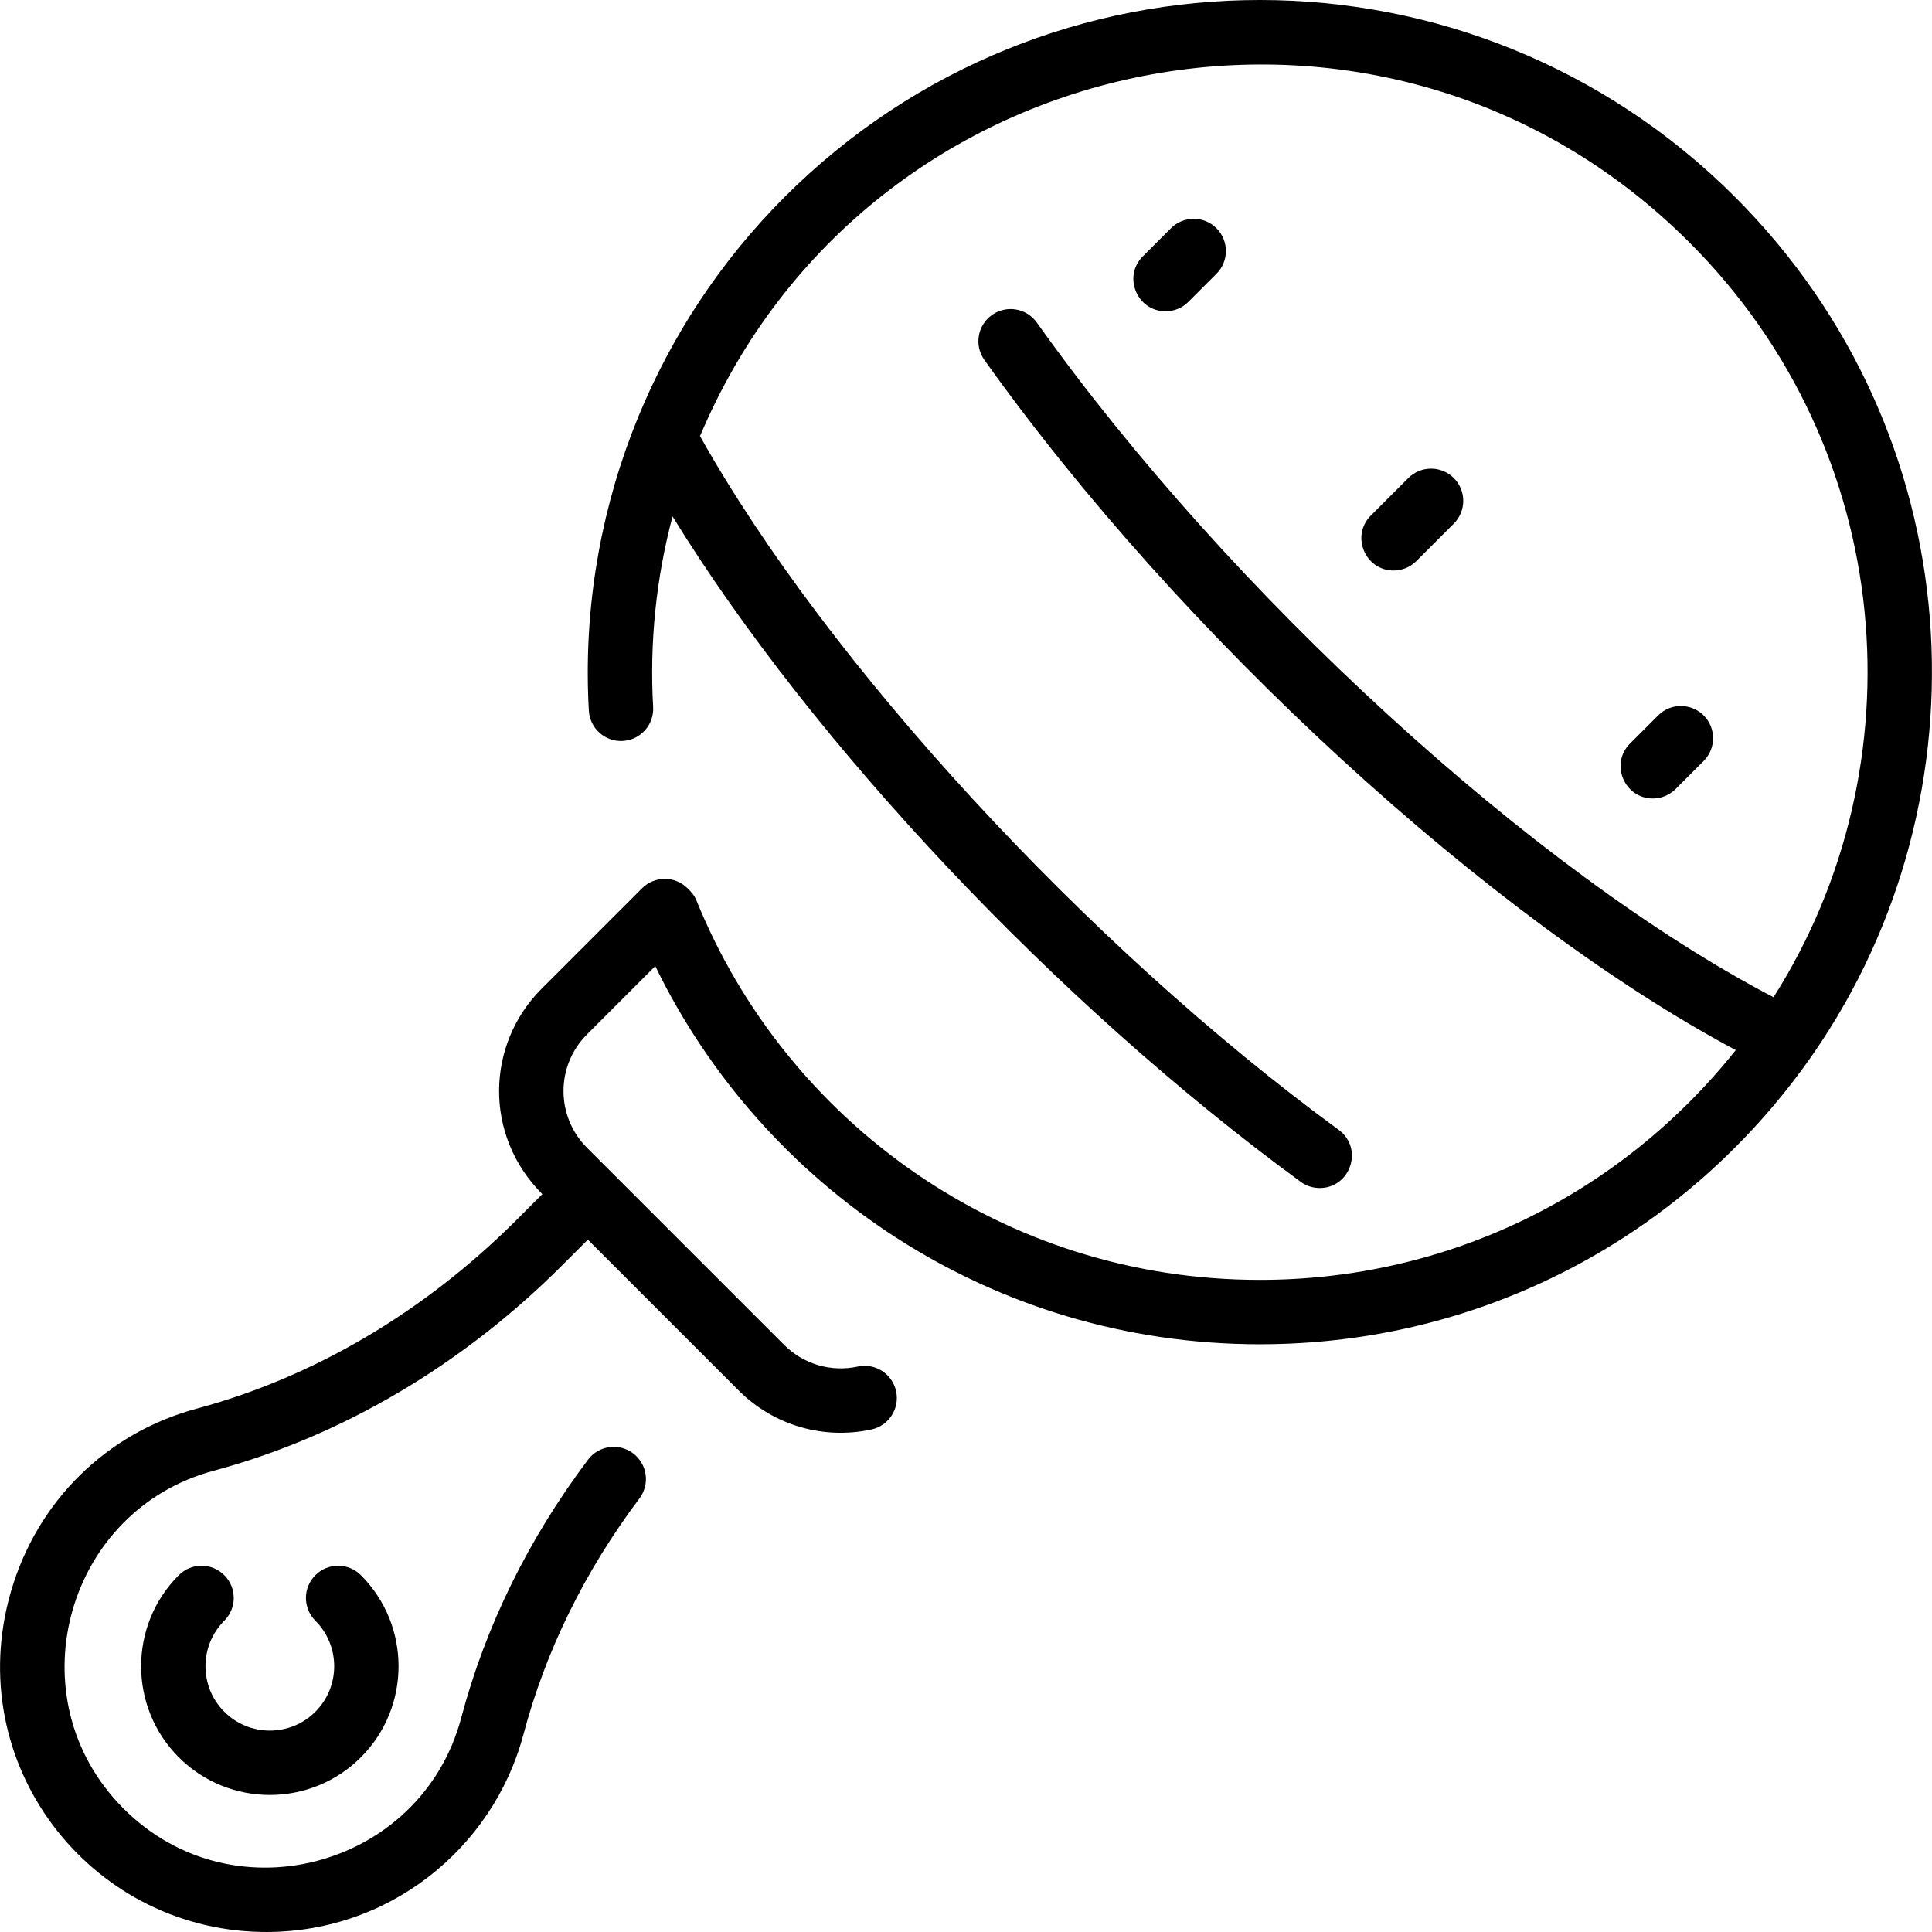 <svg id="Layer_1" enable-background="new 0 0 512 512" height="512" viewBox="0 0 512 512" width="512" xmlns="http://www.w3.org/2000/svg"><g><path d="m59.442 417.438c-3.331-3.332-8.732-3.332-12.065 0-13.306 13.307-13.306 34.958 0 48.264 13.307 13.305 34.958 13.308 48.265 0 13.306-13.307 13.306-34.958 0-48.263-3.331-3.332-8.732-3.332-12.065 0s-3.333 8.734-.001 12.066c6.653 6.653 6.653 17.479 0 24.132-6.652 6.654-17.48 6.653-24.132 0-6.653-6.653-6.653-17.479 0-24.132 3.331-3.334 3.331-8.735-.002-12.067z"/><path d="m480.479 279.337c47.236-68.13 42.175-164.284-20.672-227.131-69.603-69.603-182.267-69.612-251.879 0-16.878 16.878-29.997 36.808-38.859 58.459-.657 1.621-1.126 2.857-1.679 4.254-8.794 23.159-12.776 48.152-11.338 73.406.268 4.704 4.296 8.307 9.002 8.033 4.704-.268 8.302-4.299 8.034-9.003-.977-17.167.814-34.202 5.142-50.498 36.973 60.038 101.632 128.882 166.458 176.334 1.52 1.112 3.284 1.648 5.033 1.648 8.215 0 11.703-10.544 5.047-15.417-66.678-48.808-135.608-123.8-169.255-183.843 44.338-105.189 181.335-132.201 262.227-51.307 55.148 55.146 61.136 138.83 22.265 200.002-63.036-32.874-143.968-106.768-195.236-178.789-2.733-3.838-8.061-4.736-11.899-2.003-3.839 2.732-4.735 8.06-2.003 11.899 52.06 73.132 134.221 148.31 199.131 182.904-30.76 38.589-76.533 60.899-126.13 60.899-68.129 0-125.572-42.049-149.249-100.437-.682-1.68-1.538-2.465-2.409-3.336-3.333-3.332-8.734-3.332-12.066 0l-26.652 26.652c-14.601 14.601-15.424 38.745.227 54.396l-6.764 6.764c-24.419 24.419-53.743 41.735-84.802 50.076-23.927 6.427-42.35 24.583-49.28 48.568-13.11 45.374 20.532 89.211 66.262 90.116 33.574.67 61.525-22.017 69.584-52.347 5.903-22.212 16.247-43.254 30.747-62.543 2.832-3.767 2.073-9.115-1.693-11.947-3.768-2.83-9.115-2.074-11.947 1.693-15.826 21.052-27.13 44.069-33.599 68.414-10.674 40.161-62.099 53.755-91.033 22.435-27.074-29.307-13.225-77.54 25.386-87.91 33.944-9.116 65.911-27.959 92.442-54.491l6.764-6.764 39.954 39.953c9.281 9.282 22.452 13.107 35.2 10.354 4.605-.995 7.533-5.535 6.538-10.141-.994-4.606-5.535-7.534-10.141-6.538-7.102 1.535-14.402-.611-19.53-5.74l-52.248-52.248c-8.299-8.299-8.303-21.735 0-30.037l18.097-18.097c28.386 58.454 88.729 100.217 160.214 100.217 59.575 0 112.567-29.032 145.373-75.142.421-.592.831-1.156 1.236-1.767z"/><path d="m375.348 148.691 9.931-9.932c3.332-3.332 3.332-8.735-.001-12.066-3.331-3.332-8.732-3.332-12.065.001l-9.931 9.932c-5.39 5.39-1.498 14.564 6.033 14.564 2.182 0 4.366-.833 6.033-2.499z"/><path d="m314.929 79.998 7.448-7.448c3.332-3.332 3.332-8.734 0-12.065-3.333-3.333-8.734-3.333-12.066 0l-7.448 7.448c-5.392 5.392-1.498 14.565 6.033 14.565 2.184-.001 4.367-.834 6.033-2.5z"/><path d="m444.041 209.108 7.448-7.448c3.332-3.332 3.332-8.734 0-12.065-3.333-3.333-8.734-3.333-12.066 0l-7.448 7.448c-5.392 5.392-1.498 14.565 6.033 14.565 2.184-.001 4.366-.834 6.033-2.5z"/></g></svg>